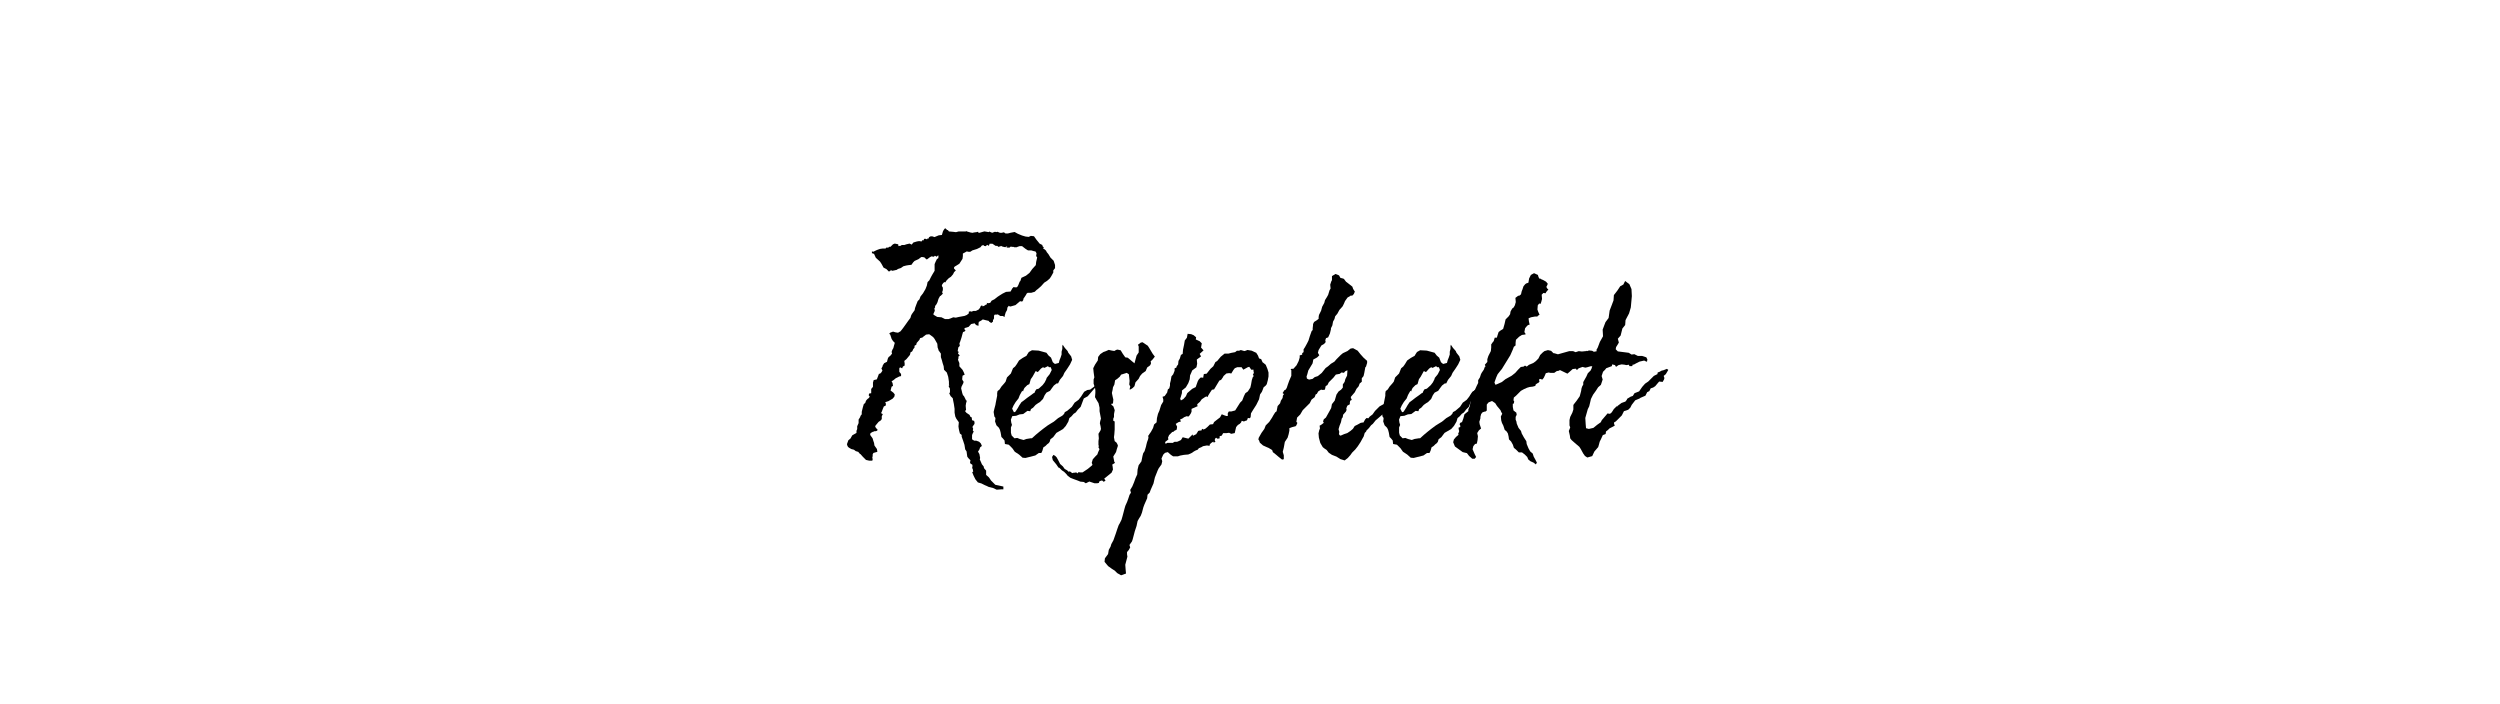 <?xml version="1.0" encoding="utf-8"?><svg enable-background="new 0 0 412 116" viewBox="0 0 412 116" xmlns="http://www.w3.org/2000/svg"><path d="m163.65 80.42-.7-.17-.35-.17-.29-.12-.58-.29-.58-.17-.41-.52-.29-.58-.23-.58.17-.12-.06-.23v-.12l-.12-.23.06-.35-.06-.23-.17-.06-.17-.17v-.17l.06-.29-.29-.29-.23-.29-.06-.41-.06-.46-.23-.35-.12-.75-.23-.7-.23-.64v-.29l-.29-.23-.12-.46-.06-.29-.06-.41.06-.7-.41-.58-.17-.35-.12-.64v-.64l-.12-.81-.12-.58-.06-.35-.35-.35-.23-.46.12-.17v-.58l-.23-.46.12-.12-.06-.12v-.47l-.12-.81-.23-.7-.46-.46-.06-.58-.17-.52-.12-.46-.17-.52v-.58l-.41-.58v-.12l-.12-.29-.06-.64-.46-.81-.23-.29-.64-.46-.52.06-.46.35-.12.12-.41.12-.1.27-.46.52-.06.29-.29.17v.29l-.23.29-.12.29-.12.12-.17.06-.12.46-.58.7-.35.29.06.41v.35l-.29.17-.12.29-.35-.17-.12.17v.58l.29.35v.35l-.29.06-.58.29-.35.29-.35.23.12.17.06.17.06.41-.23.12-.17.64.46.35.23.29-.06.35-.29.35-.7.41-.52.17.12.29-.06.29-.29.12-.17.41-.17.46-.12.23.29.17-.17.35v.46l-.17.23-.35.23-.58.7.12.29.29.29-.06.17-.29.12-.06-.06-.29.12h-.06l-.41.23-.06.29.41.58.12.41.12.35.06.41.41.58.06.35v.12l-.23.06-.41.12-.12.23v.29l-.06.23.06.29-.06.23h-.52l-.52-.12-.52-.52-.41-.46h-.06l-.29-.35-.41-.12-.29-.23-.46-.12-.29-.17-.23-.17-.12-.23-.06-.23.23-.64.35-.29.29-.52.29-.17.41-.23v-.35l.12-.29v-.46l.23-.52v-.58l.29-.46v-.12l.23-.29v-.41l.17-.7.17-.58.23-.17.12-.35.12-.17.17-.17.17-.12.17-.23-.17-.23.06-.29.35-.06v-.7l.29-.35v-.7l.12-.41.52-.12.35-.93h.17l.23-.23.17-.29-.17-.35.17-.29.06-.23.23-.35.46-.23.12-.46.06-.17.12-.17.23-.17.29-.35v-.12l-.06-.17.12-.35.17-.29.12-.46.12-.41-.29-.29-.23-.35-.23-.7-.17-.17.17-.17.46-.17.41.12.41.06.41-.23.41-.52.46-.64.41-.58.35-.46.12-.41.12-.23.46-.64.06-.35.21-.57.23-.58.29-.29.17-.46.41-.52.41-.7.23-.58.12-.58.29-.29.29-.58.23-.41.35-.58v-1.1l.17-.41.23-.46.17-.06.06-.17v-.29l-.06-.06-.23.23-.29-.17-.17.17-.41-.06-.29.17-.46.35-.17-.12-.23-.23-.29-.06h-.23l-.46.35-.64.29-.23.23-.29.41-.52.06-.35.06-.46.12-.41.29-.52.17-.12.12-.52.12-.3.05-.23-.17v.17l-.29.12-.41-.41-.46-.23-.35-.64-.23-.35-.06-.06-.64-.58-.29-.64-.35-.12v-.29l.23.06.46-.23.29-.12.35-.12.41-.06h.52l.06-.12.17-.06.17.06.17-.17h.23l.41-.41.29-.12.58.12v.35l.06-.12.23.06.29-.17h.41l.35-.12.52-.12.35.17.29-.35.58-.17.35-.06.41.06.17-.23.17.06.06-.23.17-.06.35.12v-.15l.17.06.17-.29.23-.12h.29l.35.12.7-.29.52-.06.17-.58.12-.23.17-.23.12-.06.29.29h.12l.17.23.7.06.46.06.46-.12h1.16l.06-.06.12.06.58.17.35.06.23-.06.46-.06.23-.06.06.17h.17l.81-.23.7.12.17-.12v.06l.41.17.46-.17.23.06.17-.06.41.17h.35l.17-.06h.17l.23.17h.41l.46-.12.64-.12.52.29.7.29.58.17.52.06.35-.17.52.06.41.58.29.35.23.29.46.23v.17l.23.23-.12.17.29.17.23.23.06.17.29.35.35.58.52.52.23.7v.52l-.23.29-.12.23.12.06-.17.35-.23.41-.23.35-.46.41-.46.29-.52.58-.52.46-.23.17-.29.29-.58.17h-.58l-.17.12-.12.23-.23.35-.17.23-.06.29-.17.23-.35-.06-.75.64-.81.23h-.12l-.17-.12-.23.29-.06.41-.23.41-.17.58v.17l-.29-.17h-.41l-.46-.29-.06.06h-.41l-.12.17v.46l-.17.29v.23l-.29.23-.35-.23-.06-.12-.52-.12-.46-.12-.23.17-.41.23v-.06l-.06.29v.41l-.29-.06-.23-.17-.12-.17-.58.12-.41.46-.35.12-.23.06-.17.17.23.23-.12.17-.29.12-.12.41-.12.46-.23.7-.12.29.06.41-.23.23-.06.29-.06.35.17.12-.12.29.29.29-.29.29.12.06-.12.35.06.17.17.41v.52l.52.58.23.46.12.35-.29.12-.06.06-.06.58.12.23.12.17-.06.23-.29.58-.06.29.06.23.12.52.12.35.17.17.29.58v.06l.17.12-.12.41-.06.41.06.7-.17.17.23.29.52.35.12.29.23.12.06.46.35.12.06.29v.12l-.06.17-.06.06-.23.35.12.29-.06.29.17.23-.12.12-.17.41v.7l.35.23h.35l.46.17.29.29.17.41-.29.23-.12.35-.23.35.23.41.12.64-.06.23.23.52.12.29.29.35.06.29.35.41v.7l.46.41.35.52.7.7.58.12.75.17v.46h-.35l-.75.06zm-7.31-27.84.35-.12.41-.17.41.06.52-.12.93-.17.41-.17.12-.12.17-.12v-.29l.23-.06.23.06.29-.12h.41l.46-.23.23-.29.12-.29.23-.12.06.17.23-.06.35-.23.17-.06-.06-.23.17.06h.12l.29-.06.23-.35.46-.23.52-.41.35-.23.46-.29.58-.29.75-.06.29-.52.23-.23.17.06h.29l.12-.06.17-.29.23-.58.12-.12.17-.52.75-.35.58-.46.46-.64.58-.64.06-.52.17-.75-.17-.23.06-.46-.17-.29-.29-.06-.41-.12h-.52l-.12-.06-.35-.23-.52-.41h-.41l-.35.12-.12.06h-.41l-.12-.06h-.29l-.12-.06-.23.12.06.06h-.46l-.12-.06.06-.12.23-.06-.35.06-.12.12-.29-.06-.23-.06-.23-.12v.06l-.41.12-.17-.17h-.29l-.52-.35h-.46l-.12.35-.29-.17-.23.23-.29-.06-.06-.12-.29.06-.23.29-.58.29-.75.23-.35.23h-.29l-.29-.06-.41.23-.23.12v.41l-.06.46-.52.81-.46.29-.29.17-.12.12v.23l.29.29-.29.29-.17.35-.35.41-.35.23-.35.35-.23.35-.17-.06-.17.17-.17.23-.06.23.17.29v.41l-.12.35.12.23-.35.35-.12.06-.23.41-.06.17-.12.41-.17.35-.23.29v.23l-.12.17.06.29v.12l-.23.52.06.12.58.35.7.06.58.29z"/><path d="m168.52 75.43-.58-.52-.7-.46-.41-.58-.58-.58-.64-.12-.06-.58-.29-.35-.23-.23-.12-.7-.12-.46-.17-.35-.41-.41-.23-.64.06-.41v-.17l-.17-.23-.12-.75.12-.52.17-.64.06-.35.23-1.16v-.41l.06-.35.35-.29.29-.46.46-.52.23-.29.23-.7.64-.64.35-.87.35-.29.29-.41.35-.58.58-.41.41-.23.23-.12.17-.29.23-.35.52-.29 1.1.06 1.28.35.35.46.41.35.29.75.35.29.64-.17.12-.46.17-.41.17-.52v-.46l.12-.46v-.46l.06-.23.35.52.46.52.12.29.46.58.17.58-.35.75-.41.64-.52.75-.23.52-.52.64-.29.58h-.23l-.46.35-.35.47-.29.41-.58.29-.29.41-.29.64-.52.52-.29.17-.41.29-.41.46-.35.23-.12.35-.46-.06-.7.52-.58.06-.58.23-.64.06-.23.58.06.46.12.41-.17.41v.87l.12.46.46.46.46-.06.41.17.64.17.46-.17.75-.12h.17l.64-.58.7-.58.52-.41.7-.52.46-.29.58-.35.7-.58.7-.41.29-.29.12-.29.41-.23.75-.64.46-.7.64-.46.41-.52.52-.81.52-.29.46-.06.7-.52.17-.35.41-.41.52-.23-.52.75-.58.58-1.1 1.28-.64.35-.52 1.39-.46.46-.35.46-.35.23-.35.41-.35.29-.17.58-.41.7-.46.52-1.1.64-.52.7-.46.35-.12.41-.17.23-.23.17-.29.29-.35.23-.17.58-.17.35h-.41l-.58.41-1.62.41zm-1.22-7.54.17-.23.29-.46.23-.41.35-.52.41-.29.52-.41.58-.41.46-.35.17-.06.06-.17.06-.12.17-.29.41-.12.64-.58.35-.46.29-.58v-.12l.52-.64.35-.7-.17-.46h-.29l-.17-.17-.46.23-.17.06-.17-.12-.35.23-.52.58-.35-.17-.23.41-.29.52-.29.41-.23.81-.35.17-.46.46-.12.23-.12.35-.12-.12-.17.29-.23.41-.23.58-.46.58-.35.58-.23.52.29.58z"/><path d="m178.61 79.43-.58-.06-.41-.17-.64-.23-.58-.23-.46-.35-.23-.29-.35-.35-.35-.23-.41-.41-.17-.06-.35-.52-.58-.7-.12-.52.23-.35.29.17.23.23.29.52.29.58.46.41.29.41.41.23.23.23.23-.06.06.06.12.06.17.17.23-.06h.12l.35-.06.17.17.23-.23.17.06h.46l.87-.58.7-.58.06-.12-.12-.29.17-.58.41-.46.35-.35.12-.35.23-.52-.17-.29.06-.23-.06-.17v-.63l.06-.46-.06-.75.35-.58.06-.23-.06-.41-.12-.52.06-.35.12-.41-.23-1.22v-.58l-.17-.75-.35-.58-.23-.41.06-.7v-.41l-.06-.46-.23-.64v-.7l.12-.35-.12-.87-.06-.64.29-.58.46-.7.06-.58.35-.46.52-.35.35-.12.52-.23.52.12.41.06.29-.17.23-.06.52.12.35.58.41.58.41.06 1.1.93.35-1.28.35-.52v-.98l-.12-.29.46-.35.29-.06.87.58.29.46.52.87.35.46-.46.58-.23.17.06.35-.12.29-.12.12-.35.23-.12.23-.17.41-.58.41-.35.41-.23.46-.52.58-.17.64-.29.29-.35.23h-.17l.12-.46-.17-.35.06-.58-.12-1.1-.35-.23-.93.29-.23.35-.41.35-.35.23-.12.7-.23.46-.06.41-.12.52.12.58.12.52-.06.64-.29.06.06.17.29.23.23.64-.12.64v.46l-.06.17-.06.12v.35l.23.12v1.33l-.06.81-.06.46.12.64.29.23.17.29v.06l.06.06v.17l-.17.52-.12.46-.46.75.17.87.12.17-.46.29.06.29.06.52-.23.52-1.22.99.23.29-.29.23-.29-.23-.41.12-.12.29-.29.06h-.41l-.87-.29-.58.29z"/><path d="m184.12 94.45-.41-.41-.46-.29-.64-.46-.58-.7.06-.58.52-.7.12-.7.29-.52.12-.41.35-.64.41-1.16.23-.7.23-.64.17-.29.29-.58.17-.58.35-1.33.12-.41.29-.64.23-.64.17-.52.23-.35-.12-.46.35-.58.29-.7.23-.64.29-.64.06-.81.17-.7.46-.64.17-.87.12-.46.23-.35.23-.75.06-.29.12-.46.17-.46.06-.29-.06-.35h.12l.06-.17.29-.41.35-.64.17-.58.41-.35.06-.7.17-.7.23-.52.29-.93.35-.58v-.37l-.12-.41.35-.12.41-.58.12-.52.23-.17.12-.46v-.35l.12-.46.12-.7.29-.35.23-.58v-.4l.29-.12.06-.23.23-.29.06-.58.23-.41.17-.58.29-.17.06-.7.17-.81.12-.7.35-.46.12-.64.58.06.41.17.41.35-.06.35.64.29.35.35-.12.7.41.46-.64.58.23.41-.7.52.06.7-.12.58-.7.52-.12.29-.23.52-.06.64-.23.64-.41.7-.64.52v.41l-.17.58-.12.35.12.29.41-.23.41-.46.23-.52.81-.7.58-.29.12-.35.23-.64.17-.29.29-.29h.29l.12.06.12-.64.46-.06.64-.81.46-.41.35-.7.29-.17.58-.7.64-.52h.64l.46-.12.64-.12.29-.23h.35l.29-.12.58.17.23-.06.29-.12.7.12.75.35.29.46.17.46.35.12.23.52.17.12.35.29.29.7.17.58v.64l-.12.64-.17.64-.17.23-.35.29-.17.46-.12.29-.29.41-.17.81-.46.93-.52.81-.35.58-.06.64-.17.17-.29-.06-.06.23-.17.23h-.12l-.3.13-.35-.12-.12.29-.23.23-.29.17-.29.35-.23.99-.58.12-.35-.17-.46.06h-.52l-.23.41-.35.1v.35l-.35.06-.23-.17-.17.17-.06.23.12.29-.29.12-.06-.17-.35.23-.23.23v.12l-.06.12-.41-.06-.64.12-.29.17-.41.17-.17.23-.41.17-.29.17-.23.17-.23.12-.41.17-.7.06-.64.12-.35.12h-.81l-.35-.23-.52-.46-.46.12-.29.29-.29.64.12.46-.12.52-.46.64-.17.35-.46 1.16-.23.99-.46 1.04-.17.46-.35.35-.06.58-.46 1.04-.17.46-.23.87-.2.52-.29.46-.23.41-.17.81-.29.87-.12.46-.23.87-.12.35-.41.58.12.41-.23.41-.29.35v.35l.06.41-.23.87-.12.46.06.81.06.64-.81.29zm8.23-21.46h.99v-.06l.23-.12h.41l.29-.12.35-.17.29-.46.93.23.7-.7.06.23.58-.29v-.06l.12-.17.17-.29.29-.06h.23l.12-.29.23.12.29-.12.35-.29.41-.41.52-.06.17-.35.52-.41.46-.35.29-.52.41.17.35.12h.23v-.46l.17-.29h.41l.64-.17.81-1.28.35-.35.29-.75.23-.46.41-.29.41-.64.12-.52.12-.7.17-.52.17-.17-.17-.17.17-.35-.06-.29v-.23h-.41v-.06l-.29-.41-.23.06-.52.29-.23.12-.29-.41h-.7l-.41.17-.23.29-.35.58-.35-.06-.46.06-.46.41-.12.23-.29.41-.29.12-.87 1.45-.35.06-.35.52-.35.58.06.12-.29-.12-.23.12-.52.35-.29.41-.46.41.06.35h-.06l-.93.41v.46l-.12.29-.23.35-.17.17-.29-.06-.41.17.06-.06-.29.23-.46.23.17.29-.41.12-.46.29.23.46-.06.41-.06.12-.29.12-.17.17-.23.06-.52.52-.17.41.06.29-.52.41v.23l.12.06z"/><path d="m220.89 75.66-.64-.41-.75-.29-.52-.35-.35-.46-.35-.23-.29-.23-.41-.7-.23-.87-.06-.7.12-.52.12-.29-.06-.46.23-.12.46-.35-.12-.23.12-.35.35-.29.52-.93.35-.64.12-.64.46-.58.12-.41.17-.58.35-.52.41-.29.29-.35v-.52l.29-.41.12-.46.29-.58.06-.87-.17.06-.23.12-.17.23-.41-.06-.29.23-.64.12-.41.52-.75.75-.23.46-.29.17-.12.58-.35.06-.29-.06-.46.29-.25.43-.17.06-.17.46-.52.41-.29.58-1.16 1.16-.41.7-.52.52-.12.7.17.17-.17.41-.17.17h-.06l-.46.12-.46.17v.41l-.12.58-.17.58-.46.7-.17.93-.17.7.17.58v.64l-.29.06-.58-.46-.41-.35-.52-.41-.12-.35-.58-.35-.29-.12-.64-.29-.52-.46-.12-.35-.12-.17.06-.29.46-.81.46-.64.23-.58.58-.58.46-.7.23-.41.29-.46.23-.17.17-.87.41-.46.12-.41.29-.46.06-.41.17-.23-.23-.17.29-.46.23-.12.17-.29.17-.52.23-.64.35-.81v-.93l-.12-.17.17-.06h.29l.52-.58.35-.7.17-.58v-.35l.41-.12v-.25l.23-.17v-.46l.23-.35.35-.64.23-.46.23-.75.29-.81.17-.17v-.29l.06-.52v-.17l.17-.35.46-.29.29-.23v-.29l.06-.35.35-.7.17-.64.35-.64.12-.46.29-.46.23-.41.23-.75.17-.29-.06-.64.17-.52.12-.23v-.66l.58-.35.58.23.23.41.46.12.12.06.35.46.46.35.58.46.12.35.17.29.12.17-.17.41-.29.29-.17-.06-.58.35-.41.58-.17.41-.23.46-.52.58-.35.64-.35.41-.12.46-.23.41-.12.64-.23.46v.17l-.17.7-.29.64-.35.12-.12.35.06.29-.12.17-.17.17-.41.23-.46.75-.12.46.23.41-.35.35-.64.35-.06.35-.06.29-.7 1.16-.17.64-.12.35.06.35.35.17.58-.12.35-.29.52-.17.64-.52.64-.81.41-.29.46-.41.58-.35.35-.41.7-.7.35-.29.75-.35.52-.41.41-.06.75.41.46.58.52.58.58.52v.35l-.06.18-.12.41-.12.12-.17.93-.12.52-.29.35v.58l-.35.29-.17.46-.35.41-.29.58-.64.75v.23l.12.12v.17l-.23.12-.06.29v.29l-.41.23-.12.29-.06.23.06.17-.12.29-.46.52-.06.41-.17.23-.12.58-.23.58-.17.58.12.46-.06.35.17.23h.17l.52-.23.52-.17.52-.35.41-.35.29-.46.46-.23.52-.29.29-.06h.17l.29-.52.23-.23.29.06.23-.29.46-.35.41-.58.75-.75.41-.23.46-.23.23-.41 1.1-.99.58-.58.41-.58.29-.06.46-.35.06-.23.41-.58.52-.46.35.12-.29.35-.29.64-.64.81-.41.46-.29.41-.46.29-.25.45-.29.29-.23.46-.29.23-.46.81-.75.58-.93.81-.35.29-.46.58-.29.23-.35.46-.41.41-.06.17-.23.23-.17.58-.17.29-.35.64-.46.7-.41.52-.52.52-.29.41-.41.46-.52.41z"/><path d="m232.49 75.43-.58-.52-.7-.46-.41-.58-.58-.58-.64-.12-.06-.58-.29-.35-.23-.23-.12-.7-.12-.46-.17-.35-.41-.41-.23-.64.06-.41v-.17l-.17-.23-.12-.75.12-.52.17-.64.06-.35.23-1.16v-.41l.06-.35.35-.29.29-.46.46-.52.23-.29.23-.7.64-.64.35-.87.35-.29.29-.41.35-.58.58-.41.41-.23.23-.12.17-.29.23-.35.52-.29 1.1.06 1.28.35.35.46.41.35.29.75.35.29.64-.17.12-.46.17-.41.17-.52v-.46l.12-.46v-.46l.06-.23.35.52.46.52.12.29.46.58.17.58-.35.75-.41.64-.52.75-.23.52-.52.64-.29.58h-.23l-.46.35-.35.47-.29.41-.58.29-.29.41-.29.64-.52.52-.29.17-.41.29-.41.46-.35.23-.12.35-.46-.06-.7.52-.58.06-.58.23-.64.06-.23.58.06.46.12.41-.17.41v.87l.12.46.46.46.46-.06.41.17.64.17.46-.17.75-.12h.17l.64-.58.7-.58.52-.41.7-.52.46-.29.58-.35.7-.58.7-.41.29-.29.12-.29.41-.23.75-.64.46-.7.64-.46.41-.52.52-.81.52-.29.46-.06.7-.52.17-.35.41-.41.52-.23-.52.75-.58.58-1.1 1.28-.64.35-.52 1.39-.46.46-.35.46-.35.23-.35.41-.35.29-.17.58-.41.7-.46.52-1.1.64-.52.7-.46.35-.12.41-.17.23-.23.17-.29.29-.35.23-.17.58-.17.35h-.41l-.58.41-1.62.41zm-1.22-7.54.17-.23.29-.46.23-.41.35-.52.41-.29.52-.41.58-.41.46-.35.17-.06.06-.17.06-.12.17-.29.41-.12.64-.58.35-.46.29-.58v-.12l.52-.64.35-.7-.17-.46h-.29l-.17-.17-.46.23-.17.06-.17-.12-.35.23-.52.58-.35-.17-.23.41-.29.52-.29.41-.23.81-.35.17-.46.46-.12.23-.12.35-.12-.12-.17.29-.23.41-.23.58-.46.58-.35.58-.23.52.29.58z"/><path d="m252.73 76.24-.52-.23-.35-.29-.17-.41-.41-.41-.46-.35h-.52l-.46-.46-.35-.29-.17-.52-.29-.52-.35-.35-.06-.46-.12-.52-.23-.35-.29-.23-.23-.7-.23-.46-.12-.41-.06-.64.23-.46-.17-.29-.12-.29-.58-.7-.29-.46-.52-.35-.17.06-.41.17-.29.35v.99l-.23.17h-.12l-.35.12-.23.29-.12.46v.23l-.12.41-.06.17.06.41.23.7-.35.29-.29.46.12.52-.06.64-.12.58-.29.06-.29.35-.12.52.35.81.23.46-.23.29h-.41l-.52-.46-.35-.46-.7-.17-1.28-.93-.29-.7.12-.46.35-.41.41-.35-.06-.23.06-.06.12-.35-.06-.12-.06-.41.29-.12v-.23l-.12-.23.12-.23.29-.12.23-.64.17-.64.64-.52v-.29l.23-.52.17-.93-.17-.41.06-.41.46-.58.35-.41.29-.64.23-.46v-.46l.29-.46.17-.52.12-.23.35-.52.17-.46.12-.06-.12-.29.41-.46v-.46l.17-.52.41-.81.06-.58v-.52l.29-.41.12-.12.17-.58h.35l.12-.41.17-.52.29-.23.46-.29.23-.81.17-.75.52-.52.23-.35.06-.41.12-.23.17-.29.23-.17.23-.41v-.06l.12-.41-.06-.7.46-.35h.17l.29-.23.12-.52.12-.29.17-.52.29-.35.17-.12.35-.12.12-.7.29-.58.52-.29.64.29.06.23.12.29.12.12.06-.06.17.12.29.12.52.29.29.35-.12.29-.12.23.17.29.17.12-.35.41-.12.23-.35-.06-.29.29.06.7-.12.46-.12.35-.23-.06-.23.29-.06.7.12.35.23.52-.29.17-.06.12h-.41l-.64.12-.41.17.06.52.12.52-.23.06-.17.12-.35.41-.12.64.23.35-.17.06-.46.06-.46.29-.53.51-.06.52v.41l-.29.23-.17.46-.41.93-1.39 2.26-.29.35-.41.52-.23.52-.23.64-.06.23.17.35.41-.17.64-.29.58-.46 1.04-.58.58-.46.46-.52.46-.46.46-.06.23-.17.29.17.35-.29.7-.29.41-.29.46-.46.29-.58.41-.41.29-.23.58-.17.52.12.35.35.41.75.46.35.35.29.17.06.06.23-.17.15-.12.29.12.17v.41l-.35.23-.35.06-.41.29h-.64l-.29-.06-.46.12-.17.41-.17.35-.23.29-.41-.12-.12.12v.12l.06.23-.17.17-.23.12-.23.17-.06.23-.41.12-.52.06-.41.12-.52.23-.52.29-.81.81-.35.29-.06.46.12.17-.06.35-.17.06v.52l.12.58.46.35.06.35-.17.35v.46l.12.29.06.35.29.7.41.52.12.41.35.64.41.64.06.46.29.7.29.52.41.35.17.52.29.52.23.46-.17.29z"/><path d="m261.2 75.14-.29-.41-.41-.75-.23-.35-.75-.64-.52-.46-.23-.29-.06-.46-.17-.75.23-.58-.12-.35v-.87l.12-.52.35-.7.17-.52v-.75l.12-.17.41-.52.52-.75.17-.64.06-.23.06-.41.12-.35.17-.29v-.41l.29-.52.23-.41.23-.52.46-.46.17-.35.06-.23.06-.12h-.29l-.58.17-.29.06-.46-.12-.64.23-.29.29-.17-.23-.52.06-.46.41-.41.35-1.33-.64-.58-1.04-.35-.35-.46-.64-.12-.46.29-.23h.41l.58.17 1.86-.52h.64l.41.17.52-.17.52.06.58-.06h.12l.12-.06.17.06.12-.12.58.06.29.17.23-.06h.17l.06-.17-.06-.06.23-.41.35-.93.52-.93-.06-1.1.46-1.22.52-.7.17-1.22.29-.75.35-.93.06-.87.58-.75.46-.7.52-.29.29-.58.7.52.35.81.06 1.16-.17 1.86-.29.99-.58 1.1-.06.81-.46.58-.29 1.16-.46.52.17.64-.46.75-.06.35.35.35 1.8.23.46.29.46-.06.58.29h.7l.7.23.17.35-.06.35h-.12l-.35-.17-.75.17-.58.29-.41.23-.12-.06-.12.29h-.46l-.06-.23-.46.06-.23-.06-.52-.06-.52.12-.41.29-.17-.29-.46-.12-.06.29-.93.35-.17.23-.35.35-.23.7.17.58-.29.87-.46.41-.37.58-.46.64-.35.7-.12.52-.17.7-.23.46-.41 1.45.06.99.06.7.46.12.75-.17.64-.52.58-.41.17-.35.7-.81.23-.29.41.06.23-.17.17-.23.29-.46.12-.06.23-.29h.23l-.06-.06.7-.52.64-.23.23-.29.06-.17.58-.35.35-.12.29-.46.17-.06.58-.23.52-.75.46-.52.52-.35.93-.93.58-.29.06-.29.23-.06.41-.23.29-.06.58-.23.23.17-.41.7-.35.29.12.35-.06.23-.23.41-.58-.06-.35.41-.29.35-.35.23-.4.13-.23.46-.35.17-.29.58-.81.35-.17.12-.7.29-.58.75-.23.46-.35.35-.7.23-.35.7-.99.99-.29.17v.23l.12.29-.41.23-.46.23-.29.29-.23.17-.06.06-.06.41-.46.17-.29.64-.23.46-.12.46-.12.41-.64.75-.35.75-.81.23z"/></svg>
